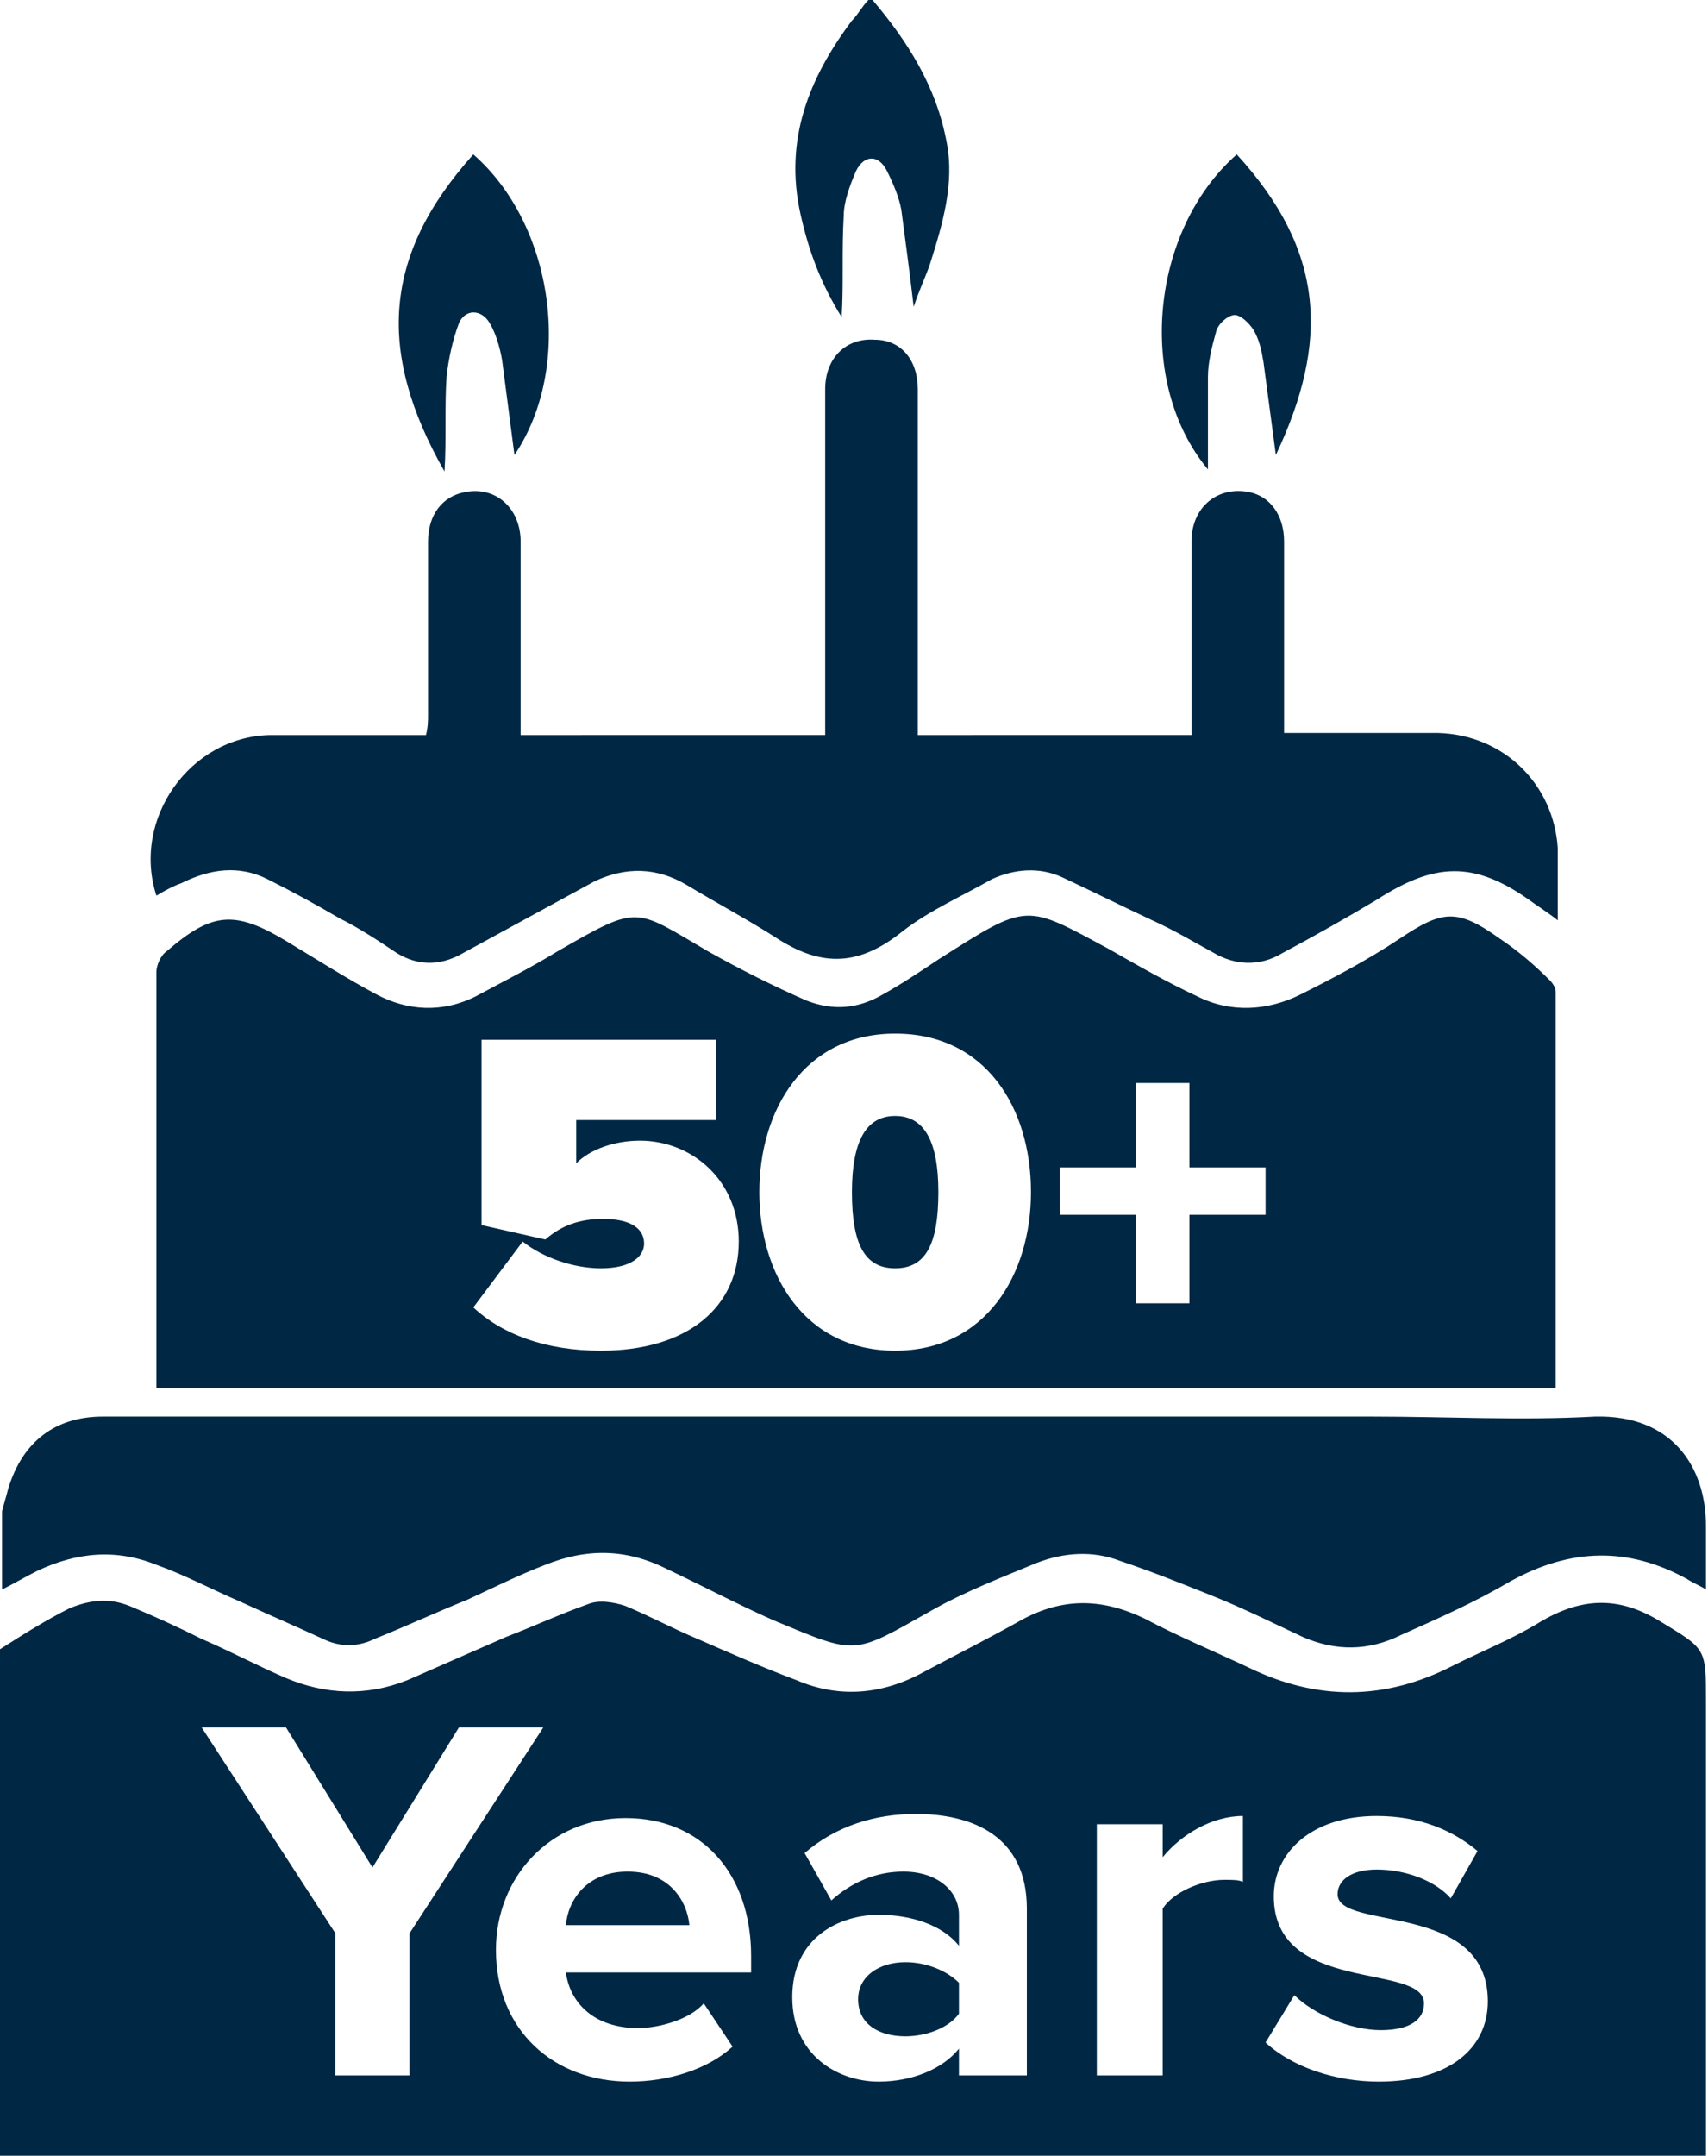 <?xml version="1.0" encoding="utf-8"?>
<!-- Generator: Adobe Illustrator 22.0.1, SVG Export Plug-In . SVG Version: 6.00 Build 0)  -->
<svg version="1.1" id="Layer_1" xmlns="http://www.w3.org/2000/svg" xmlns:xlink="http://www.w3.org/1999/xlink" x="0px" y="0px"
	 viewBox="0 0 83 104.7" style="enable-background:new 0 0 83 104.7;" xml:space="preserve">
<style type="text/css">
	.st0{fill:none;}
	.st1{fill:#002845;}
</style>
<path class="st0" d="M42.4,0c1.7,2,3.1,4.2,3.6,6.9c0.3,2.1-0.2,4-0.8,5.9c-0.2,0.6-0.5,1.3-0.8,2.1c-0.2-1.7-0.3-3.2-0.6-4.7
	c-0.1-0.7-0.3-1.3-0.7-1.9c-0.4-0.8-1.2-0.7-1.5,0C41.3,9,41,9.8,41,10.5c-0.1,1.6,0,3.2-0.1,4.9c-1-1.6-1.6-3.2-2-5
	c-0.8-3.6,0.4-6.6,2.5-9.4c0.3-0.3,0.5-0.7,0.8-1H0v80.2c1.1-0.7,2.3-1.4,3.4-2c0.9-0.5,1.9-0.5,2.9-0.1c1.2,0.5,2.3,1,3.5,1.6
	c1.4,0.6,2.7,1.3,4.1,1.9c1.9,0.9,3.9,0.9,5.9,0.1c1.6-0.6,3.2-1.4,4.8-2.1c1.3-0.6,2.6-1.2,4-1.6c0.5-0.2,1.3-0.1,1.8,0.1
	c1.2,0.4,2.3,1.1,3.5,1.6c1.6,0.7,3.2,1.4,4.8,2c2.1,0.8,4.2,0.7,6.2-0.4c1.6-0.9,3.2-1.7,4.7-2.5c2-1.1,4-1.1,6-0.1
	c1.7,0.8,3.4,1.6,5.1,2.4c3.3,1.6,6.6,1.6,9.9-0.1c1.4-0.7,2.8-1.3,4.2-2.1c2-1.2,3.8-1.2,5.8-0.1c2.3,1.4,2.3,1.3,2.3,3.9v21.1v1.1
	H0l0,0h83V0H42.4z M60.1,7.5c4.4,4.8,4.6,9.1,1.9,14.6c-0.2-1.5-0.3-3-0.6-4.5c0-0.6-0.1-1.1-0.4-1.6c-0.2-0.3-0.6-0.8-0.9-0.7
	c-0.4,0.1-0.8,0.5-0.9,0.8c-0.3,0.7-0.4,1.5-0.4,2.2c-0.1,1.5,0,2.9,0,4.5C55.2,18.6,55.9,11.2,60.1,7.5z M23.1,7.5
	c3.9,3.4,4.9,10.3,2,14.6c-0.2-1.5-0.3-3.1-0.6-4.6c-0.1-0.6-0.3-1.2-0.6-1.8c-0.4-0.7-1.2-0.7-1.5,0c-0.3,0.8-0.6,1.7-0.6,2.6
	c-0.1,1.5,0,2.9,0,4.5C18.4,17,18.6,12.3,23.1,7.5z M13.3,35.6c2.5-0.1,5,0,7.6,0c0-0.3,0.1-0.7,0.1-1c0-2.8,0-5.6,0-8.4
	c0-1.3,0.7-2.2,1.8-2.4c1.5-0.3,2.7,0.7,2.7,2.4c0,2.7,0,5.4,0,8.2v1.2h14.8v-1c0-5.3,0-10.5,0-15.8c0-1.5,1-2.5,2.4-2.4
	c1.2,0.1,2.1,1,2.1,2.4c0,2.2,0,4.5,0,6.7c0,3,0,6.1,0,9.1v1h13.3c0-3.2,0-6.3,0-9.4c0-1.7,1.2-2.7,2.8-2.4c1,0.2,1.7,1.1,1.7,2.4
	c0,2.7,0,5.5,0,8.2v1.1h1c2.2,0,4.3,0,6.5,0c3.1,0,5.6,2.5,5.8,5.6c0.1,1.1,0,2.2,0,3.5c-0.5-0.4-1-0.7-1.4-1
	c-2.8-1.9-4.6-1.8-7.4,0c-1.5,1-3,1.8-4.6,2.6c-1,0.6-2.1,0.6-3.1,0.1c-1.1-0.5-2.1-1.1-3.2-1.7c-1.4-0.7-2.9-1.5-4.4-2.1
	c-1.1-0.5-2.3-0.4-3.4,0.1c-1.5,0.8-3.1,1.4-4.3,2.5c-2,1.6-3.9,1.8-6.1,0.4c-1.4-0.9-2.9-1.7-4.4-2.6c-1.5-0.8-3-0.9-4.5-0.2
	c-1.1,0.5-2.2,1.2-3.3,1.8c-1.1,0.6-2.2,1.2-3.3,1.8c-1,0.5-2,0.5-3-0.1c-0.9-0.6-1.9-1.1-2.8-1.7c-1.2-0.7-2.3-1.3-3.5-1.9
	c-1.4-0.7-2.8-0.5-4.2,0.2c-0.4,0.2-0.7,0.4-1.1,0.6C6.6,39.7,9.4,35.7,13.3,35.6z M75.6,67.3h-68c0-0.2,0-0.4,0-0.5
	c0-3.9,0-15.8,0-19.7c0-0.3,0.2-0.8,0.5-1c2.3-1.9,3.3-2,5.8-0.5c1.5,0.9,2.9,1.8,4.4,2.6c1.6,0.9,3.2,0.9,4.8,0.1
	c1.4-0.7,2.7-1.4,4-2.2c4-2.3,3.7-2.1,7.3,0c1.5,0.9,3.1,1.7,4.8,2.4c1.2,0.6,2.5,0.4,3.7-0.3c0.9-0.5,1.8-1.2,2.7-1.7
	c4.4-2.8,4.2-2.7,8.3-0.5c1.4,0.8,2.8,1.6,4.3,2.3c1.7,0.8,3.4,0.8,5-0.1c1.6-0.9,3.3-1.7,4.8-2.7c2.1-1.4,2.9-1.4,4.9,0
	c0.8,0.6,1.6,1.3,2.4,2c0.1,0.1,0.3,0.4,0.3,0.6C75.6,51.8,75.6,63.5,75.6,67.3z M83,77.2c-0.4-0.2-0.6-0.3-0.9-0.5
	c-2.9-1.6-5.7-1.6-8.6,0.1c-1.7,1-3.5,1.7-5.3,2.6c-1.6,0.7-3.2,0.8-4.8,0.1c-1.5-0.6-2.9-1.4-4.4-2s-3-1.2-4.5-1.7
	c-1.3-0.5-2.7-0.4-4,0.1c-1.7,0.7-3.5,1.4-5.1,2.3c-3.9,2.1-3.6,2.2-7.7,0.5c-1.8-0.7-3.4-1.6-5.2-2.5c-1.9-0.9-3.9-1-5.9-0.2
	c-1.3,0.5-2.5,1.1-3.8,1.7c-1.5,0.7-3,1.3-4.5,1.9c-0.8,0.3-1.7,0.3-2.5,0c-1.3-0.6-2.7-1.2-4-1.8c-1.4-0.6-2.7-1.3-4.1-1.8
	c-2-0.8-3.9-0.6-5.8,0.3c-0.6,0.3-1.1,0.6-1.7,0.9v-3.8c0.1-0.4,0.2-0.7,0.3-1.1c0.7-2.3,2.3-3.5,4.6-3.5c20.6,0,41.1,0,61.7,0
	c3.6,0,7.2,0.1,10.8,0c3.8-0.2,5.4,2.4,5.5,5.3C83.1,75.1,83,76.1,83,77.2z"/>
<path class="st1" d="M30.5,90.9c-2,0-2.9,1.4-3,2.6h6C33.4,92.4,32.6,90.9,30.5,90.9z"/>
<path class="st1" d="M41.7,97.1c0,1.2,1,1.8,2.3,1.8c1,0,2.1-0.4,2.6-1.1v-1.5c-0.6-0.6-1.6-1-2.6-1C42.7,95.3,41.7,96,41.7,97.1z"
	/>
<path class="st1" d="M82.9,103.7V82.6c0-2.6,0-2.5-2.3-3.9c-2-1.2-3.8-1.1-5.8,0.1c-1.3,0.8-2.8,1.4-4.2,2.1
	c-3.3,1.7-6.6,1.7-9.9,0.1c-1.7-0.8-3.4-1.5-5.1-2.4c-2.1-1-4-1-6,0.1c-1.6,0.9-3.2,1.7-4.7,2.5c-2,1.1-4.1,1.3-6.2,0.4
	c-1.6-0.6-3.2-1.3-4.8-2c-1.2-0.5-2.3-1.1-3.5-1.6c-0.6-0.2-1.3-0.3-1.8-0.1c-1.4,0.5-2.7,1.1-4,1.6c-1.6,0.7-3.2,1.4-4.8,2.1
	c-2,0.8-4,0.7-5.9-0.1c-1.4-0.6-2.7-1.3-4.1-1.9C8.6,79,7.5,78.5,6.3,78c-1-0.4-1.9-0.3-2.9,0.1c-1.2,0.6-2.3,1.3-3.4,2v24.6h82.9
	V103.7z M19.9,100.8h-3.6v-6.9l-6.5-10h4.1l4.2,6.8l4.2-6.8h4.1l-6.5,10V100.8z M36.6,95.8h-9.1c0.2,1.5,1.4,2.7,3.5,2.7
	c1,0,2.5-0.4,3.2-1.2l1.4,2.1c-1.2,1.1-3.1,1.7-5,1.7c-3.7,0-6.5-2.5-6.5-6.4c0-3.5,2.6-6.4,6.3-6.4s6.1,2.7,6.1,6.7v0.8H36.6z
	 M49.8,100.8h-3.2v-1.3c-0.8,1-2.3,1.6-3.9,1.6c-2,0-4.2-1.3-4.2-4.1c0-2.9,2.3-4,4.2-4c1.6,0,3.1,0.5,3.9,1.5V93
	c0-1.2-1.1-2.1-2.7-2.1c-1.3,0-2.5,0.5-3.5,1.4L39.1,90c1.5-1.3,3.4-1.9,5.4-1.9c2.8,0,5.4,1.1,5.4,4.6v8.1H49.8z M60.4,91.4
	c-0.2-0.1-0.5-0.1-0.9-0.1c-1.1,0-2.5,0.6-3,1.4v8.1h-3.2V88.6h3.2v1.6c0.9-1.1,2.4-2,3.9-2V91.4z M67,101.1c-2.1,0-4.2-0.7-5.5-1.9
	l1.4-2.3c0.9,0.9,2.7,1.7,4.2,1.7c1.4,0,2.1-0.5,2.1-1.3c0-2-7.3-0.4-7.3-5.2c0-2.1,1.8-3.9,5-3.9c2.1,0,3.7,0.7,4.9,1.7l-1.3,2.3
	c-0.7-0.8-2.1-1.4-3.6-1.4c-1.2,0-1.9,0.5-1.9,1.2c0,1.8,7.3,0.3,7.3,5.2C72.3,99.5,70.4,101.1,67,101.1z"/>
<path class="st1" d="M77.5,68.8c-3.6,0.2-7.2,0-10.8,0c-20.5,0-41.1,0-61.7,0c-2.3,0-3.9,1.2-4.6,3.5c-0.1,0.4-0.2,0.7-0.3,1.1v3.8
	c0.6-0.3,1.1-0.6,1.7-0.9c1.9-0.9,3.8-1.1,5.8-0.3c1.4,0.5,2.7,1.2,4.1,1.8c1.3,0.6,2.7,1.2,4,1.8c0.8,0.4,1.7,0.4,2.5,0
	c1.5-0.6,3-1.3,4.5-1.9c1.3-0.6,2.5-1.2,3.8-1.7c2-0.8,3.9-0.8,5.9,0.2c1.7,0.8,3.4,1.7,5.2,2.5c4.1,1.7,3.8,1.7,7.7-0.5
	c1.6-0.9,3.4-1.6,5.1-2.3c1.3-0.5,2.7-0.6,4-0.1c1.5,0.5,3,1.1,4.5,1.7s2.9,1.3,4.4,2c1.6,0.7,3.2,0.7,4.8-0.1
	c1.8-0.8,3.6-1.6,5.3-2.6c2.9-1.6,5.7-1.7,8.6-0.1c0.3,0.2,0.6,0.3,0.9,0.5c0-1.1,0-2.1,0-3.1C82.9,71.3,81.3,68.7,77.5,68.8z"/>
<path class="st1" d="M38.9,10.4c0.4,1.8,1,3.4,2,5c0.1-1.6,0-3.2,0.1-4.9c0-0.7,0.3-1.5,0.6-2.2c0.4-0.8,1.1-0.8,1.5,0
	c0.3,0.6,0.6,1.3,0.7,1.9c0.2,1.5,0.4,3,0.6,4.7c0.3-0.9,0.6-1.5,0.8-2.1c0.6-1.9,1.2-3.9,0.8-5.9C45.5,4.2,44.1,2,42.4,0h-0.2
	c-0.3,0.3-0.5,0.7-0.8,1C39.3,3.8,38.1,6.8,38.9,10.4z"/>
<path class="st1" d="M43.5,54.2c-1.4,0-2.1,1.2-2.1,3.7s0.6,3.7,2.1,3.7s2.1-1.2,2.1-3.7S44.9,54.2,43.5,54.2z"/>
<path class="st1" d="M72.9,45.6c-2.1-1.5-2.8-1.4-4.9,0c-1.5,1-3.2,1.9-4.8,2.7c-1.6,0.8-3.4,0.9-5,0.1c-1.5-0.7-2.9-1.5-4.3-2.3
	c-4.1-2.2-3.9-2.3-8.3,0.5c-0.9,0.6-1.8,1.2-2.7,1.7c-1.2,0.7-2.4,0.8-3.7,0.3c-1.6-0.7-3.2-1.5-4.8-2.4c-3.6-2.1-3.3-2.3-7.3,0
	c-1.3,0.8-2.7,1.5-4,2.2c-1.6,0.8-3.3,0.7-4.8-0.1s-2.9-1.7-4.4-2.6c-2.5-1.5-3.6-1.4-5.8,0.5c-0.3,0.2-0.5,0.7-0.5,1
	c0,3.9,0,15.8,0,19.7c0,0.2,0,0.3,0,0.5h68c0-3.8,0-15.5,0-19.2c0-0.2-0.1-0.4-0.3-0.6C74.6,46.9,73.8,46.2,72.9,45.6z M29.2,65.6
	c-2.7,0-4.8-0.8-6.2-2.1l2.4-3.2c1,0.8,2.5,1.3,3.8,1.3c1.5,0,2.1-0.6,2.1-1.2c0-0.7-0.6-1.2-2-1.2c-1.1,0-2,0.3-2.8,1l-3.1-0.7v-9
	h11.4v3.9H28v2.1c0.7-0.7,1.9-1.1,3.1-1.1c2.5,0,4.8,1.9,4.8,4.9C35.9,63.5,33.4,65.6,29.2,65.6z M43.5,65.6c-4.4,0-6.6-3.7-6.6-7.7
	s2.2-7.7,6.6-7.7s6.6,3.6,6.6,7.7C50.1,61.9,47.9,65.6,43.5,65.6z M61.5,59h-3.7v4.3h-2.6V59h-3.7v-2.3h3.7v-4.1h2.6v4.1h3.7V59z"/>
<path class="st1" d="M8.8,42.9c1.4-0.7,2.8-0.9,4.2-0.2c1.2,0.6,2.3,1.2,3.5,1.9c1,0.5,1.9,1.1,2.8,1.7c1,0.6,2,0.6,3,0.1
	c1.1-0.6,2.2-1.2,3.3-1.8c1.1-0.6,2.2-1.2,3.3-1.8c1.5-0.7,3-0.7,4.5,0.2s3,1.7,4.4,2.6c2.2,1.4,4,1.3,6.1-0.4
	c1.3-1,2.9-1.7,4.3-2.5c1.1-0.5,2.3-0.6,3.4-0.1c1.5,0.7,2.9,1.4,4.4,2.1c1.1,0.5,2.1,1.1,3.2,1.7c1,0.5,2.1,0.5,3.1-0.1
	c1.5-0.8,3.1-1.7,4.6-2.6c2.8-1.8,4.7-1.9,7.4,0c0.4,0.3,0.9,0.6,1.4,1c0-1.3,0-2.4,0-3.5c-0.2-3.1-2.6-5.5-5.8-5.6
	c-2.2,0-4.3,0-6.5,0h-1v-1.1c0-2.7,0-5.5,0-8.2c0-1.3-0.7-2.2-1.7-2.4c-1.5-0.3-2.8,0.7-2.8,2.4c0,3.1,0,6.2,0,9.4H44.6v-1
	c0-3,0-6.1,0-9.1c0-2.2,0-4.5,0-6.7c0-1.4-0.8-2.4-2.1-2.4c-1.4-0.1-2.4,0.9-2.4,2.4c0,5.3,0,10.5,0,15.8v1H25.3v-1.2
	c0-2.7,0-5.4,0-8.2c0-1.6-1.2-2.7-2.7-2.4c-1.1,0.2-1.8,1.1-1.8,2.4c0,2.8,0,5.6,0,8.4c0,0.3,0,0.6-0.1,1c-2.6,0-5.1,0-7.6,0
	c-3.9,0.1-6.7,4.1-5.5,7.8C8.1,43.2,8.5,43,8.8,42.9z"/>
<path class="st1" d="M21.7,18.3c0.1-0.9,0.3-1.8,0.6-2.6c0.3-0.7,1.1-0.7,1.5,0c0.3,0.5,0.5,1.2,0.6,1.8c0.2,1.5,0.4,3.1,0.6,4.6
	c2.9-4.3,1.9-11.2-2-14.6c-4.4,4.9-4.7,9.6-1.4,15.4C21.7,21.3,21.6,19.8,21.7,18.3z"/>
<path class="st1" d="M58.7,18.3c0-0.7,0.2-1.5,0.4-2.2c0.1-0.4,0.6-0.8,0.9-0.8c0.3,0,0.7,0.4,0.9,0.7c0.3,0.5,0.4,1,0.5,1.6
	c0.2,1.5,0.4,3,0.6,4.5c2.6-5.5,2.4-9.9-1.9-14.6c-4.2,3.7-4.9,11.1-1.4,15.3C58.7,21.3,58.7,19.8,58.7,18.3z"/>
</svg>
